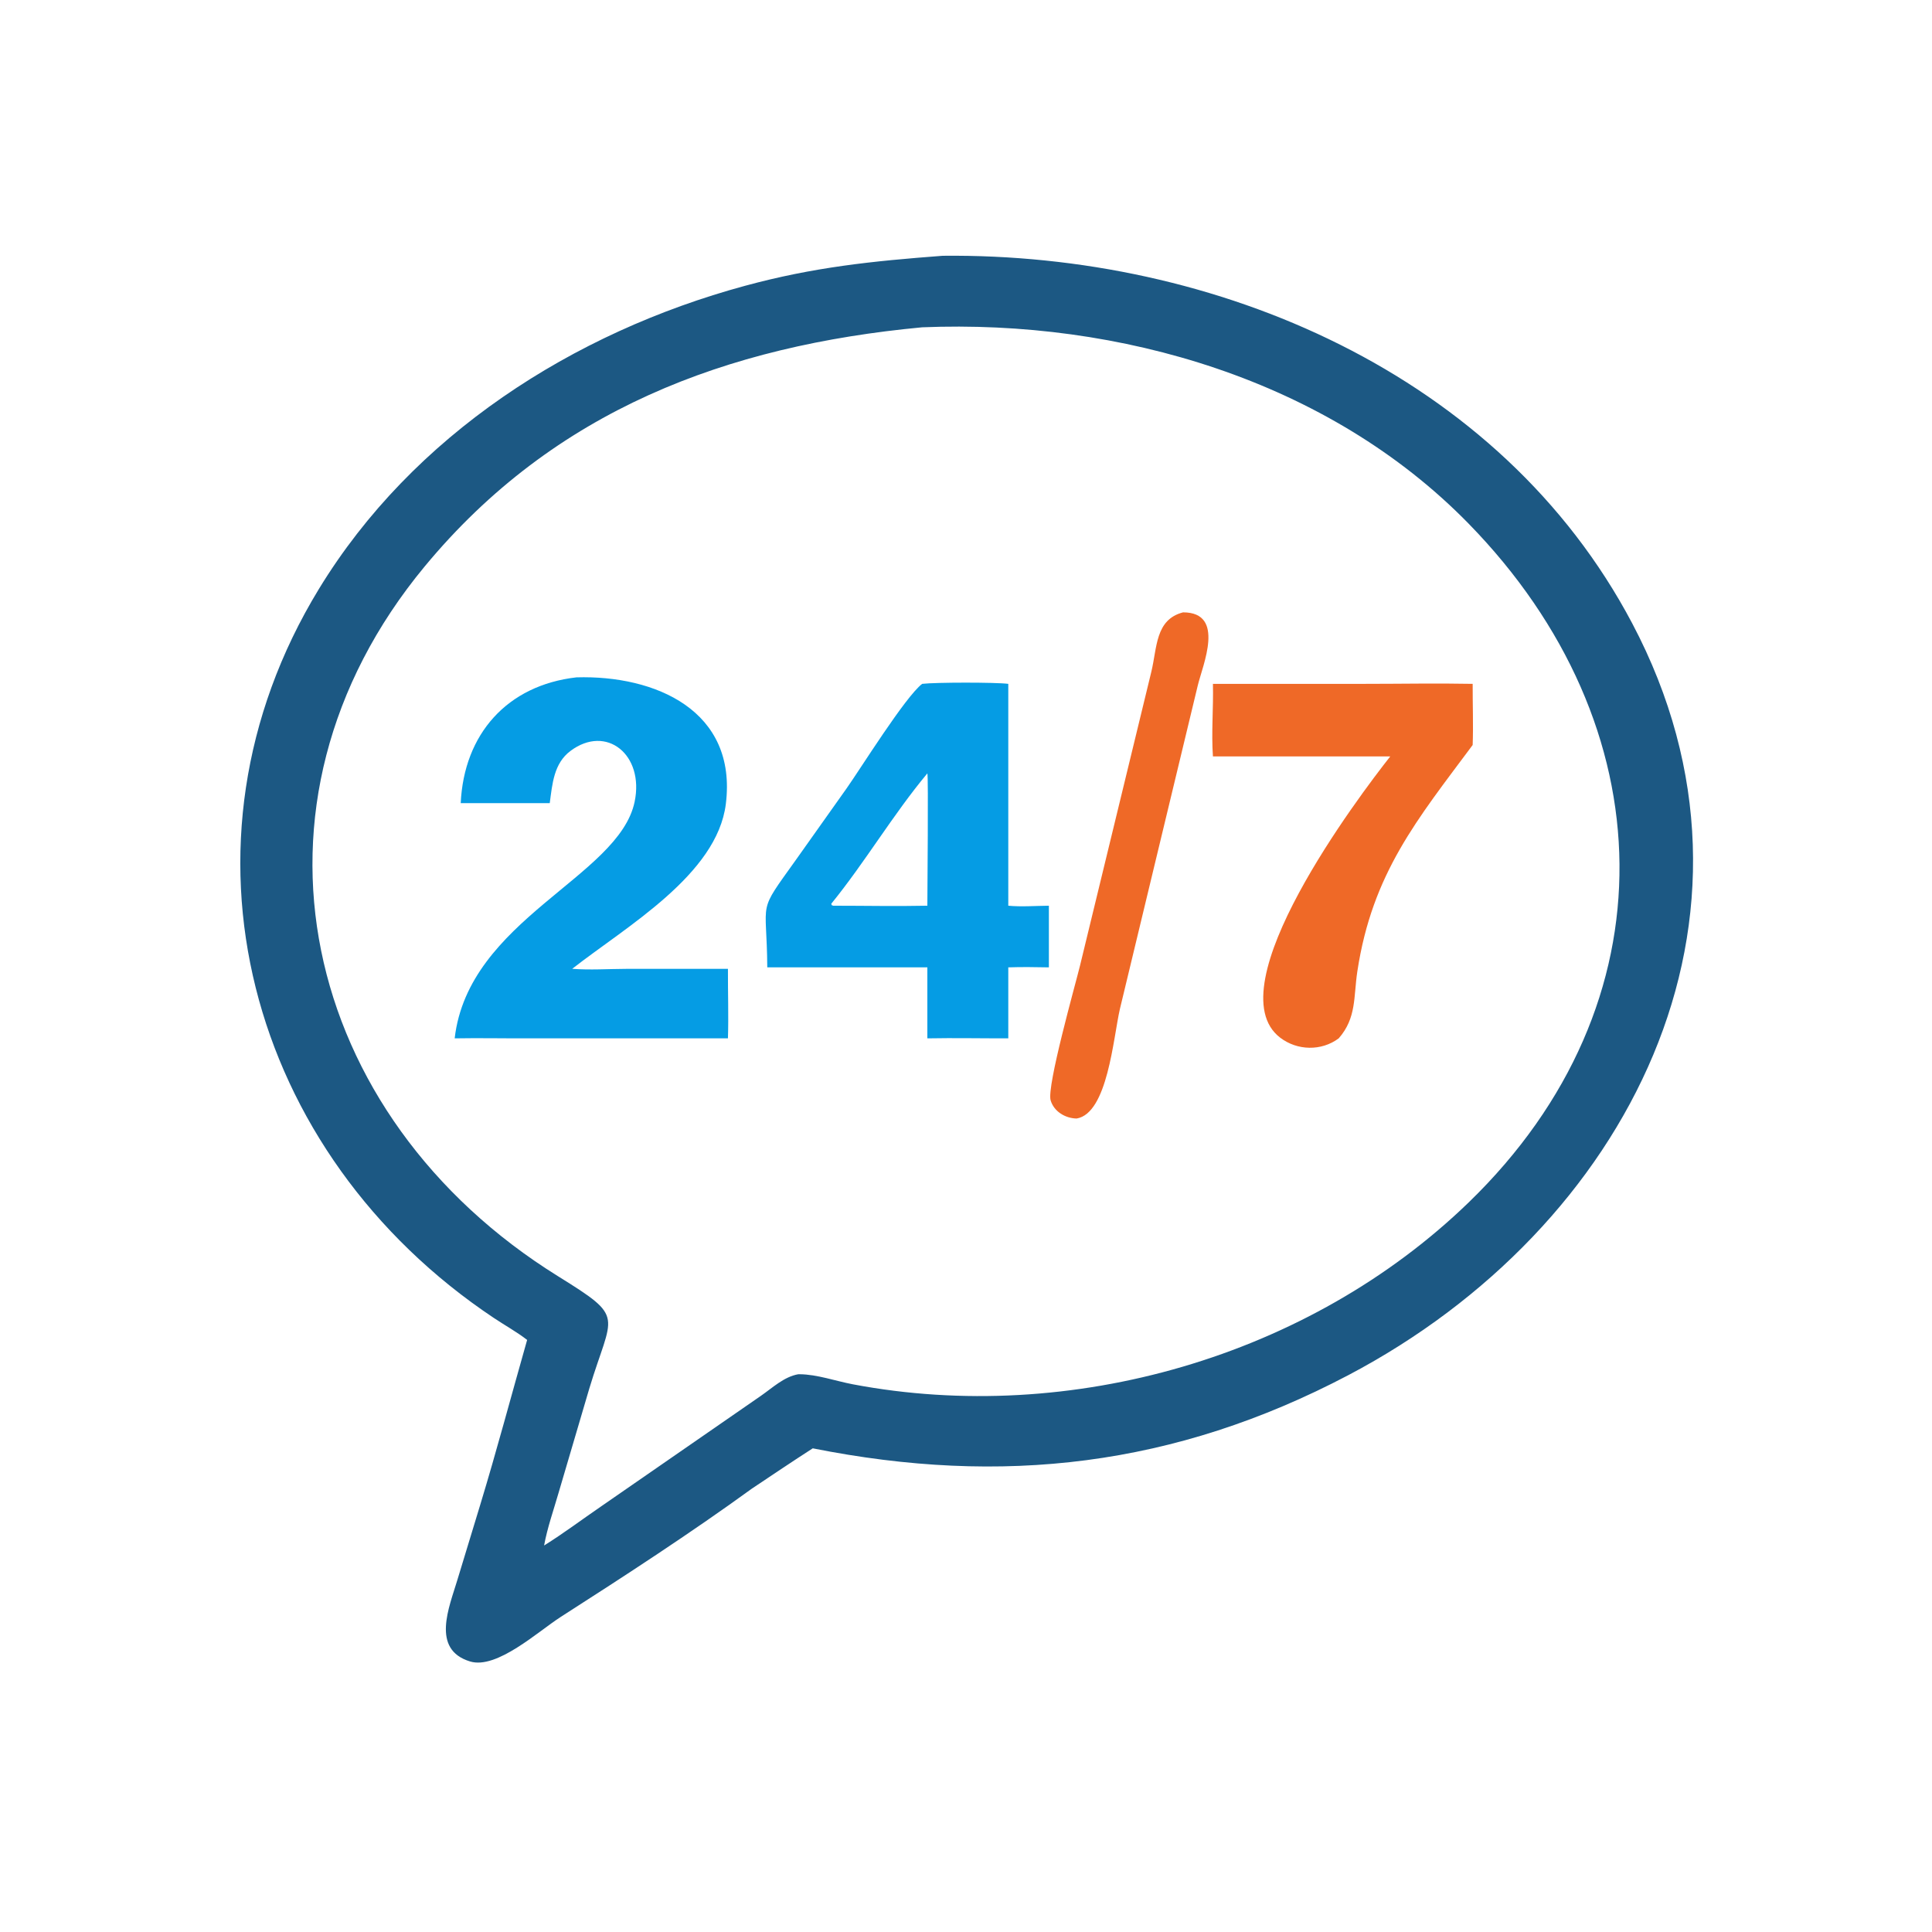 <?xml version="1.0" encoding="utf-8" ?>
<svg xmlns="http://www.w3.org/2000/svg" xmlns:xlink="http://www.w3.org/1999/xlink" width="512" height="512">
	<path fill="#1C5883" d="M249.839 67.784C322.071 67.034 397.537 98.898 432.562 165.211C473.793 243.275 431.305 325.496 357.341 364.419C311.262 388.667 265.53 393.819 215.388 383.823C209.983 387.298 204.656 390.905 199.307 394.466C182.911 406.368 165.673 417.553 148.625 428.484C142.63 432.328 131.666 442.449 124.585 440.307C114.121 437.141 119.09 425.821 121.214 418.675L127.214 398.958C131.639 384.417 135.536 369.709 139.697 355.091C136.952 352.971 133.821 351.237 130.929 349.31C65.647 305.806 43.254 223.746 84.506 156.096C109.385 115.297 151.833 88.121 197.449 75.738C215.595 70.813 230.994 69.204 249.839 67.784ZM244.375 86.739C192.682 91.6 146.925 108.593 112.552 150.106C60.383 213.112 79.74 295.886 147.891 338.22C166.004 349.472 162.212 347.914 156.157 368.022L148.041 395.57C146.714 400.177 145.053 404.855 144.193 409.571C149.356 406.363 154.296 402.627 159.323 399.194L201.642 369.912C204.694 367.803 207.786 364.836 211.563 364.187L211.926 364.188C216.528 364.223 221.473 365.994 226.008 366.854C283.719 377.793 346.972 359.57 389.255 318.615C443.62 265.958 441.375 192.165 389.201 138.772C351.941 100.641 296.671 84.608 244.375 86.739Z"/>
	<path fill="#EF6927" d="M313.525 162.281C324.895 162.278 318.677 176.364 317.414 181.694L296.785 267.394C295.019 275.089 293.541 295.047 285.319 296.42C282.324 296.365 279.298 294.581 278.425 291.586C277.356 287.919 284.918 261.169 286.205 255.937L305.106 178.063C306.67 171.671 306.124 164.185 313.525 162.281Z"/>
	<path fill="#EF6927" d="M321.44 181.228L361.858 181.228C371.32 181.229 380.814 181.043 390.272 181.228C390.25 186.62 390.471 192.045 390.272 197.431C375.659 217.084 363.655 231.371 359.705 257.459C358.687 264.181 359.527 269.757 354.773 275.175C350.188 278.599 343.774 278.461 339.238 274.976C321.87 261.631 360.188 210.91 368.429 200.465L321.44 200.465C320.993 194.129 321.595 187.597 321.44 181.228Z"/>
	<path fill="#059CE4" d="M152.764 179.505C173.594 178.893 195.439 188.254 192.353 213.069C190.02 231.822 165.953 245.539 151.638 256.745C156.416 257.107 161.145 256.771 165.925 256.757L192.912 256.745C192.88 262.883 193.108 269.042 192.912 275.175L139.697 275.175C133.296 275.194 126.892 275.062 120.492 275.175C124.151 243.618 164.003 232.494 168.182 212.487C170.784 200.035 160.719 191.877 151.191 198.996C146.74 202.321 146.367 207.798 145.689 212.846L122.094 212.846C122.945 194.568 134.364 181.612 152.764 179.505Z"/>
	<path fill="#059CE4" d="M244.375 181.228C247.795 180.81 263.946 180.793 267.207 181.228L267.207 240.024C270.701 240.358 274.445 240.05 277.964 240.024L277.964 256.362C274.373 256.296 270.798 256.234 267.207 256.362L267.207 275.175C260.06 275.191 252.903 275.04 245.758 275.175L245.758 265.817L245.758 256.362L203.337 256.362C203.21 237.744 200.463 242.498 210.978 227.797L224.364 208.921C228.133 203.588 239.853 184.739 244.375 181.228ZM245.758 204.951C236.606 215.924 229.316 228.408 220.301 239.495L220.402 239.869L220.811 240.024C229.118 240.024 237.455 240.195 245.758 240.024C245.757 236.683 246.063 205.568 245.758 204.951Z"/>
</svg>
